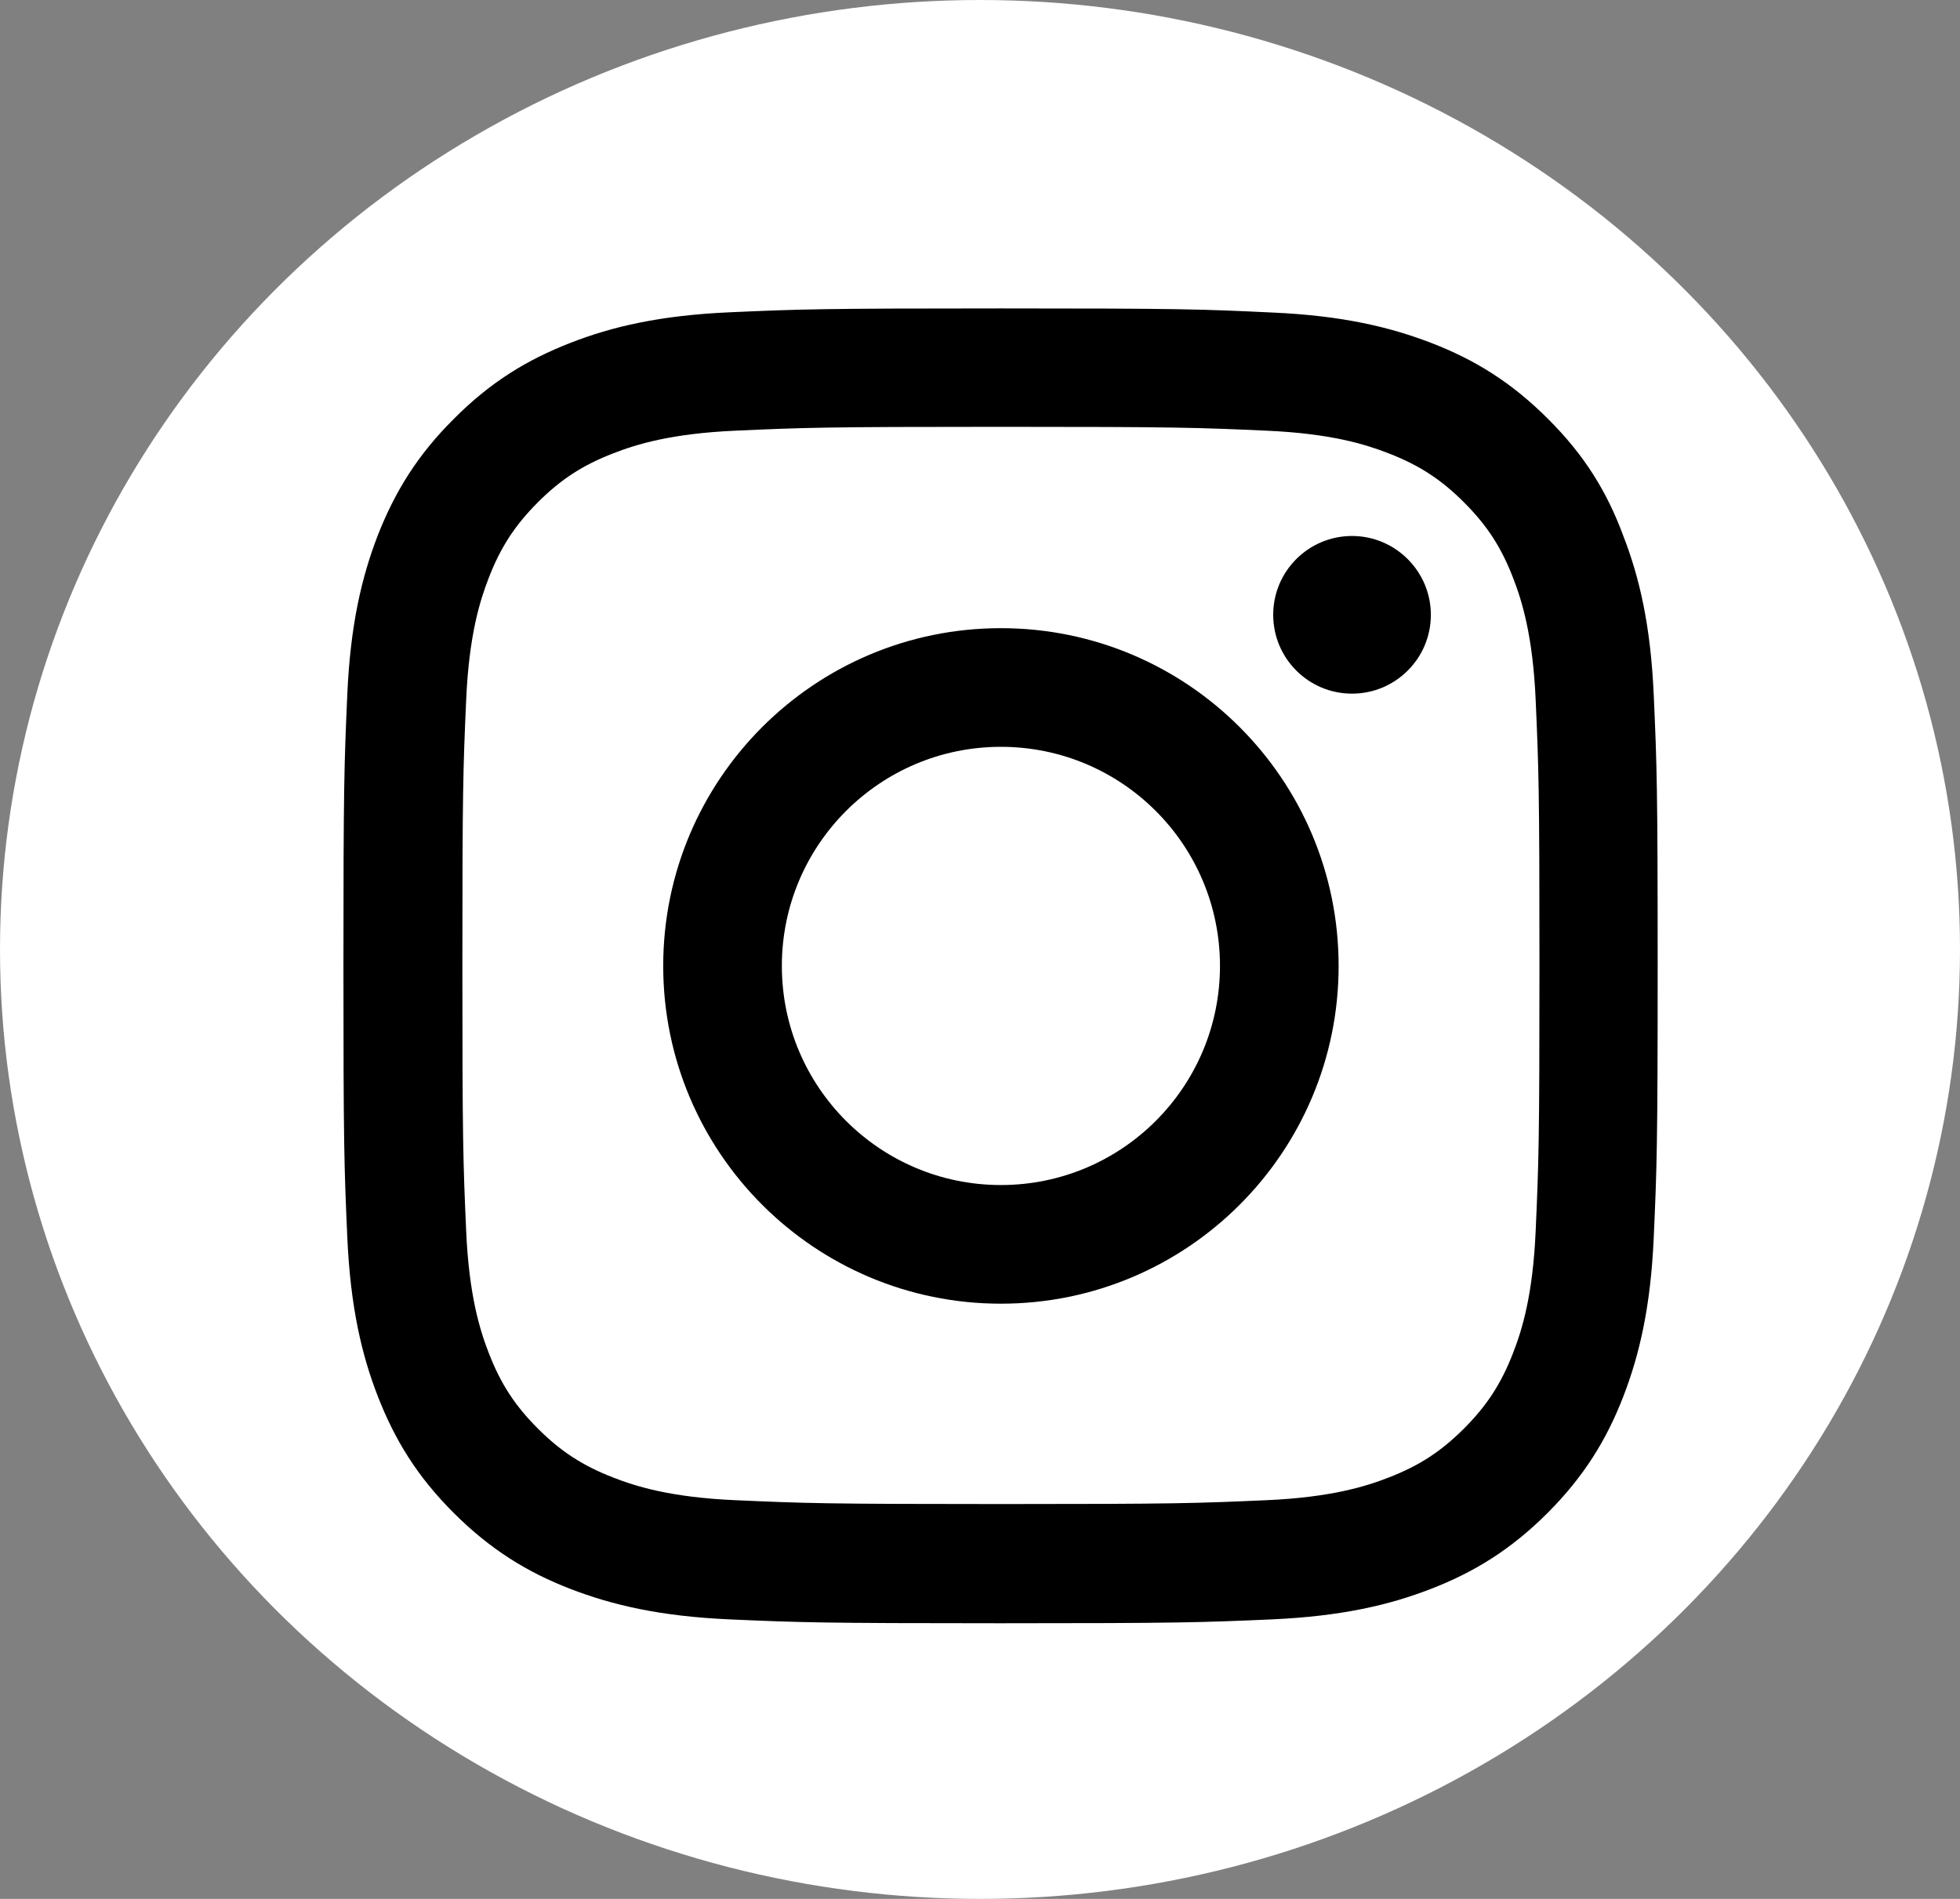 <?xml version="1.0" encoding="UTF-8"?>
<svg xmlns="http://www.w3.org/2000/svg" width="32" height="31" viewBox="0 0 32 31" fill="none">
  <rect x="0" y="0" width="32" height="31" fill="#808080" stroke="none"/>
  <ellipse cx="16" cy="15.5" rx="16" ry="15.5" fill="white"></ellipse>
  <path d="M16.341 6.968C19.21 6.968 19.549 6.98 20.677 7.031C21.726 7.077 22.292 7.253 22.669 7.4C23.168 7.593 23.529 7.827 23.902 8.201C24.279 8.578 24.51 8.934 24.703 9.433C24.85 9.811 25.026 10.381 25.072 11.425C25.122 12.557 25.134 12.897 25.134 15.761C25.134 18.629 25.122 18.969 25.072 20.097C25.026 21.145 24.85 21.711 24.703 22.088C24.51 22.587 24.275 22.948 23.902 23.321C23.524 23.699 23.168 23.929 22.669 24.122C22.292 24.269 21.721 24.445 20.677 24.491C19.545 24.541 19.205 24.554 16.341 24.554C13.474 24.554 13.134 24.541 12.006 24.491C10.958 24.445 10.391 24.269 10.014 24.122C9.515 23.929 9.154 23.694 8.781 23.321C8.404 22.944 8.173 22.587 7.98 22.088C7.833 21.711 7.657 21.141 7.611 20.097C7.561 18.965 7.549 18.625 7.549 15.761C7.549 12.893 7.561 12.553 7.611 11.425C7.657 10.377 7.833 9.811 7.98 9.433C8.173 8.934 8.408 8.574 8.781 8.201C9.159 7.823 9.515 7.593 10.014 7.4C10.391 7.253 10.962 7.077 12.006 7.031C13.134 6.98 13.474 6.968 16.341 6.968ZM16.341 5.035C13.427 5.035 13.063 5.047 11.918 5.098C10.777 5.148 9.993 5.332 9.314 5.597C8.605 5.873 8.006 6.238 7.41 6.838C6.811 7.433 6.446 8.033 6.169 8.737C5.905 9.421 5.72 10.201 5.67 11.341C5.619 12.49 5.607 12.855 5.607 15.769C5.607 18.683 5.619 19.048 5.67 20.193C5.72 21.334 5.905 22.118 6.169 22.797C6.446 23.506 6.811 24.105 7.41 24.701C8.006 25.296 8.605 25.665 9.309 25.938C9.993 26.202 10.773 26.386 11.914 26.437C13.058 26.487 13.423 26.5 16.337 26.5C19.252 26.5 19.616 26.487 20.761 26.437C21.902 26.386 22.686 26.202 23.365 25.938C24.07 25.665 24.669 25.296 25.265 24.701C25.86 24.105 26.229 23.506 26.502 22.801C26.766 22.118 26.95 21.338 27 20.197C27.051 19.052 27.064 18.688 27.064 15.774C27.064 12.859 27.051 12.494 27 11.35C26.95 10.209 26.766 9.425 26.502 8.746C26.238 8.033 25.872 7.433 25.273 6.838C24.678 6.242 24.078 5.873 23.374 5.601C22.69 5.337 21.91 5.152 20.77 5.102C19.62 5.047 19.256 5.035 16.341 5.035Z" fill="black"></path>
  <path d="M16.341 10.255C13.297 10.255 10.828 12.725 10.828 15.769C10.828 18.813 13.297 21.283 16.341 21.283C19.386 21.283 21.855 18.813 21.855 15.769C21.855 12.725 19.386 10.255 16.341 10.255ZM16.341 19.346C14.366 19.346 12.765 17.744 12.765 15.769C12.765 13.794 14.366 12.192 16.341 12.192C18.317 12.192 19.918 13.794 19.918 15.769C19.918 17.744 18.317 19.346 16.341 19.346Z" fill="black"></path>
  <path d="M23.361 10.037C23.361 10.75 22.782 11.324 22.074 11.324C21.361 11.324 20.787 10.746 20.787 10.037C20.787 9.324 21.365 8.75 22.074 8.75C22.782 8.75 23.361 9.328 23.361 10.037Z" fill="black"></path>
</svg>
